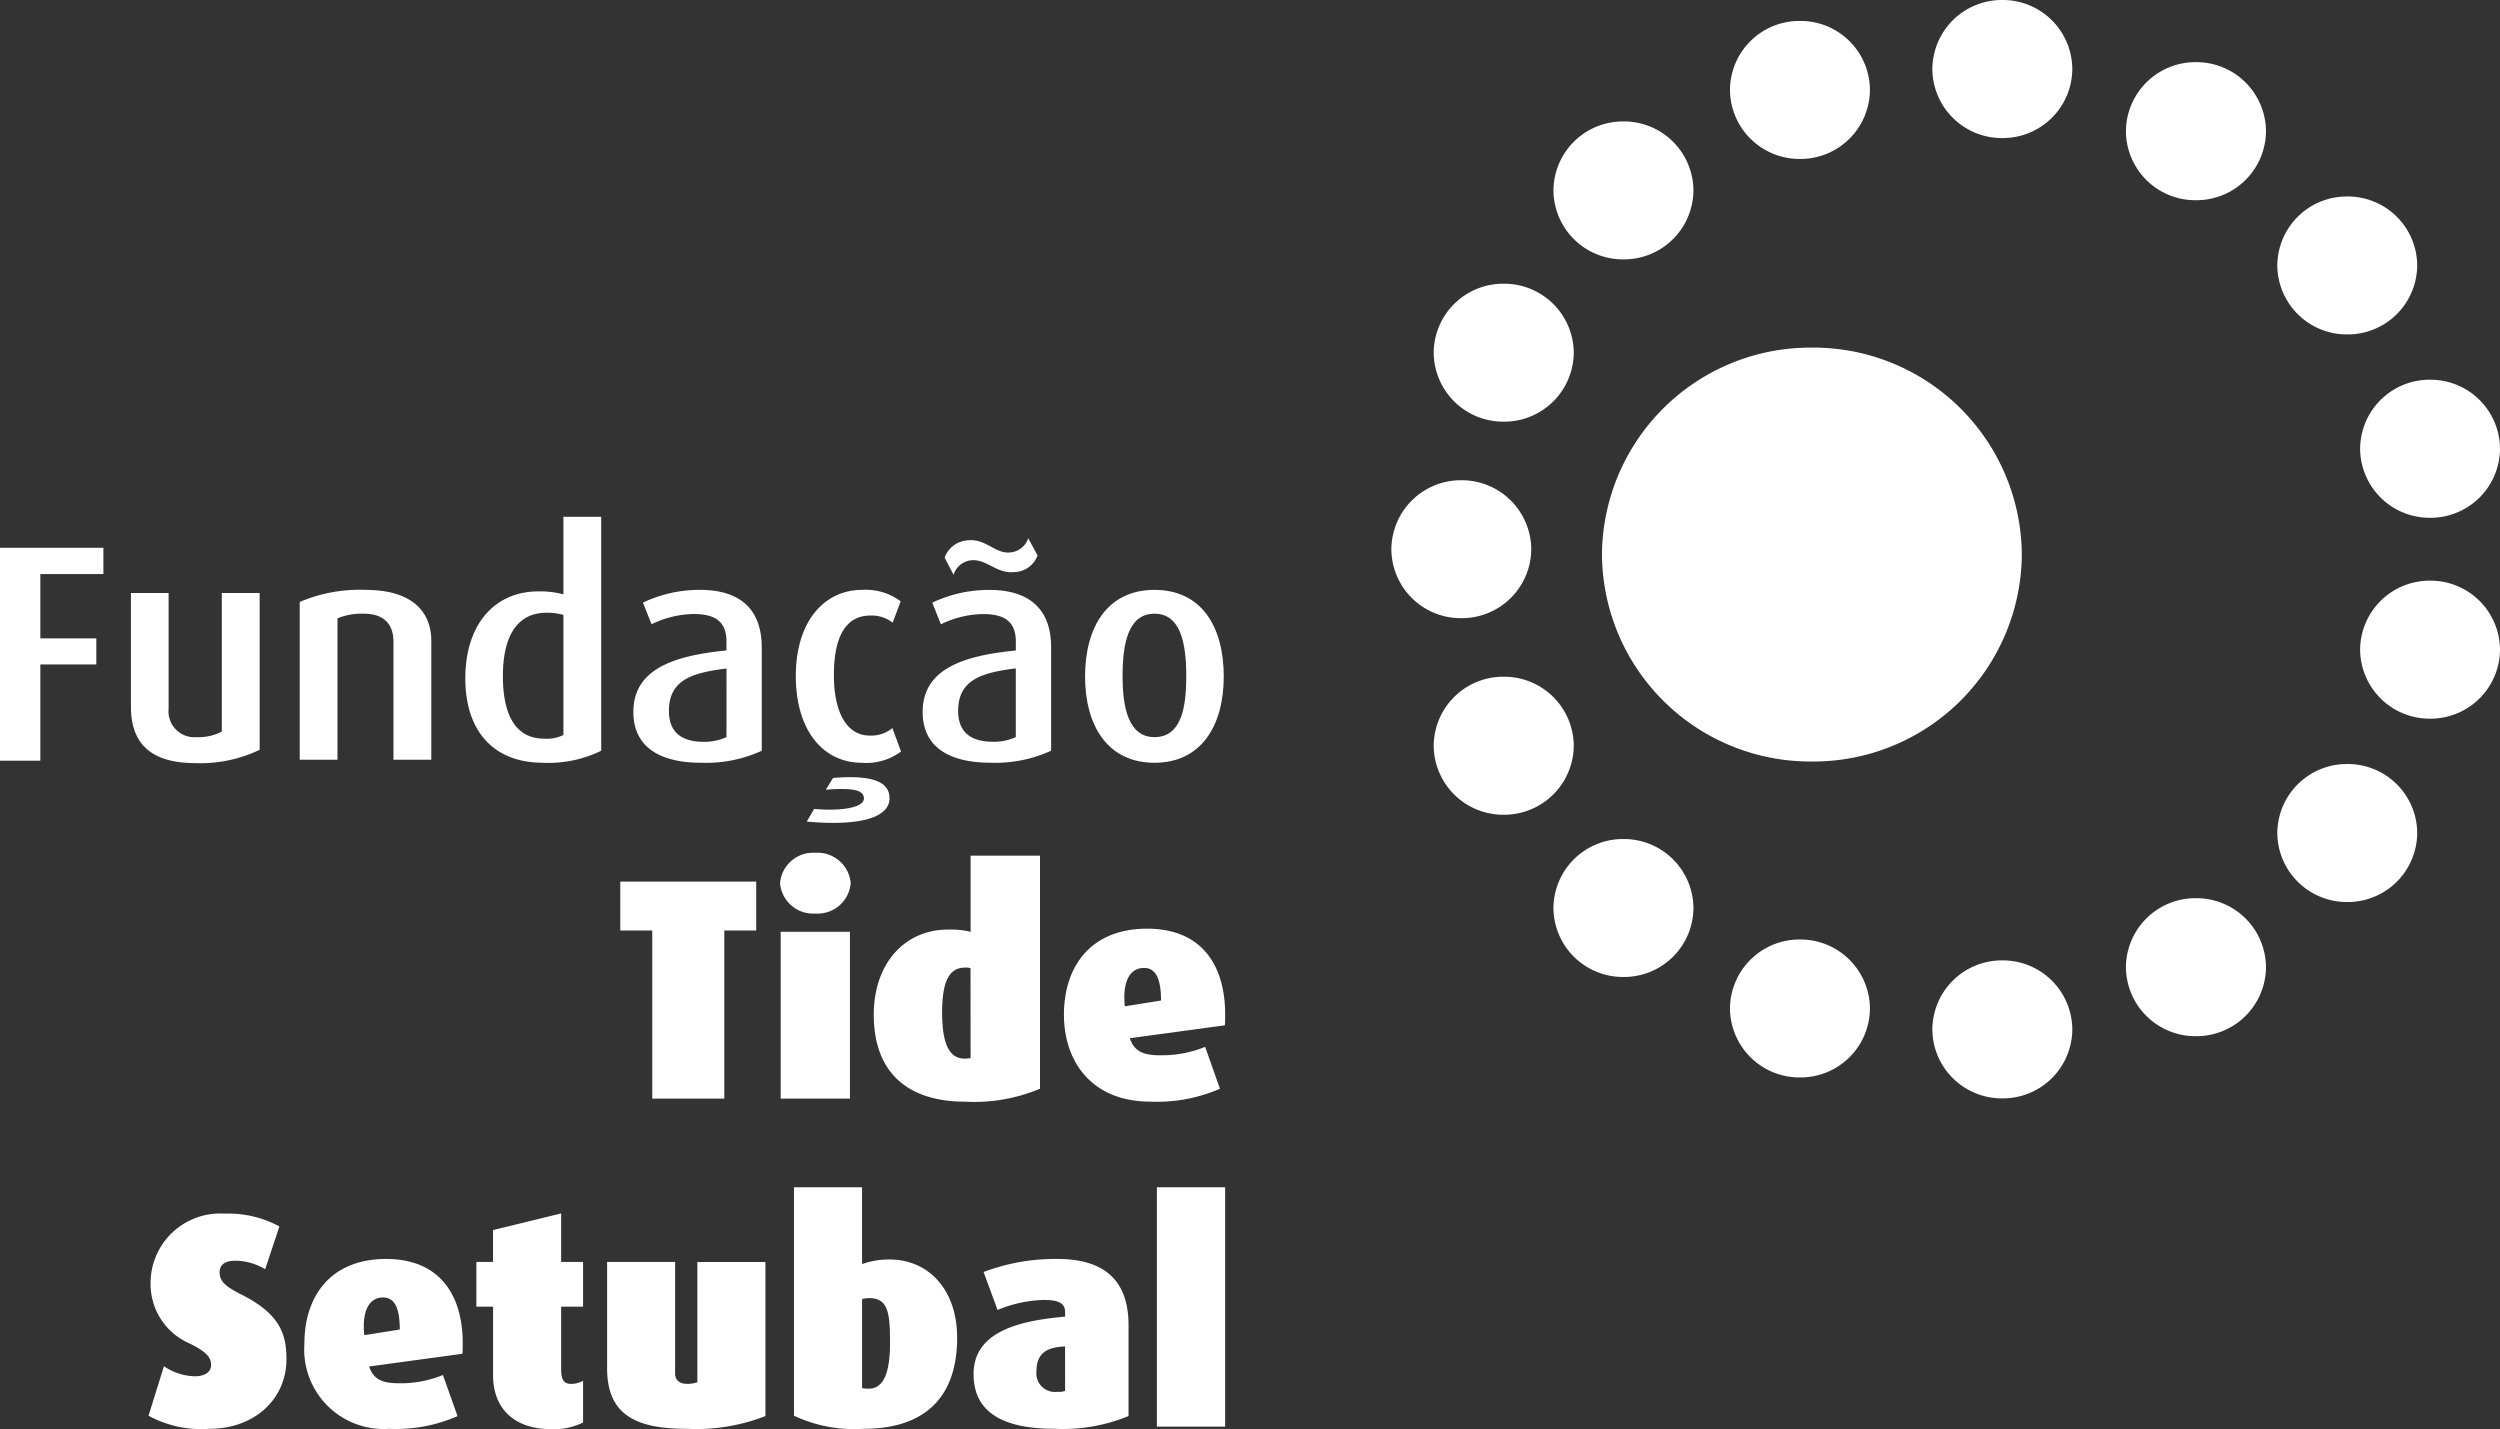 <svg xmlns="http://www.w3.org/2000/svg" xmlns:xlink="http://www.w3.org/1999/xlink" width="154.936" height="88.568" viewBox="0 0 154.936 88.568">
  <rect x="0" y="0" width="154.936" height="88.568" fill="#333333" stroke="none"/>
  <defs>
    <clipPath id="clip-path">
      <path id="Path_21" data-name="Path 21" d="M0,23.568H154.936V-65H0Z" transform="translate(0 65)" fill="#fff"/>
    </clipPath>
  </defs>
  <g id="Group_615" data-name="Group 615" transform="translate(0)">
    <g id="Group_1" data-name="Group 1" transform="translate(0 33.949)">
      <path id="Path_1" data-name="Path 1" d="M0,0V13.194H2.5V7.23H5.97V5.615H2.5V1.628H6.408V0Z" fill="#fff"/>
    </g>
    <g id="Group_21" data-name="Group 21" transform="translate(0 0)" clip-path="url(#clip-path)">
      <g id="Group_2" data-name="Group 2" transform="translate(8.115 36.75)">
        <path id="Path_2" data-name="Path 2" d="M2.123,2.586V-7.133H-.222V1.454A3.02,3.02,0,0,1-1.776,1.8,1.6,1.6,0,0,1-3.52.056V-7.133H-5.854V-.079c0,2.281,1.24,3.49,4,3.49a8.481,8.481,0,0,0,3.973-.824" transform="translate(5.854 7.133)" fill="#fff"/>
      </g>
      <g id="Group_3" data-name="Group 3" transform="translate(18.578 36.557)">
        <path id="Path_3" data-name="Path 3" d="M2.169,2.8V-4.561c0-1.671-1.023-3.165-4.1-3.165a9.471,9.471,0,0,0-4.054.748V2.8h2.34V-5.964A3.958,3.958,0,0,1-2.03-6.25c1.477,0,1.854.88,1.854,1.725V2.8Z" transform="translate(5.983 7.726)" fill="#fff"/>
      </g>
      <g id="Group_4" data-name="Group 4" transform="translate(28.838 32.033)">
        <path id="Path_4" data-name="Path 4" d="M2.241,3.857v-14.5H-.1v4.807A5.564,5.564,0,0,0-1.652-6.02C-4.345-6.02-6.18-4-6.18-.63-6.18,2.651-4.42,4.6-1.365,4.6a7.4,7.4,0,0,0,3.605-.744M-.1,2.88a2.286,2.286,0,0,1-1.2.226c-1.805,0-2.551-1.536-2.551-3.872,0-2.183.689-3.932,2.722-3.932A3.688,3.688,0,0,1-.1-4.562Z" transform="translate(6.18 10.638)" fill="#fff"/>
      </g>
      <g id="Group_5" data-name="Group 5" transform="translate(39.252 36.557)">
        <path id="Path_5" data-name="Path 5" d="M2.117,2.653V-3.755C2.117-6.42.428-7.318-1.7-7.318a8.155,8.155,0,0,0-3.545.789l.535,1.341a6.184,6.184,0,0,1,2.586-.635c1.21,0,2.056.362,2.056,1.7v.559C-3.208-3.253-5.839-2.469-5.839.251c0,2,1.4,3.146,4.22,3.146a8.284,8.284,0,0,0,3.736-.744M-.067,1.807A3.353,3.353,0,0,1-1.473,2.1c-1.356,0-2.162-.574-2.162-1.914,0-1.882,1.36-2.364,3.569-2.63Z" transform="translate(5.839 7.318)" fill="#fff"/>
      </g>
      <g id="Group_6" data-name="Group 6" transform="translate(49.316 36.557)">
        <path id="Path_6" data-name="Path 6" d="M1.736,2.664,1.2,1.221a2.068,2.068,0,0,1-1.4.462c-1.442,0-2.224-1.461-2.224-3.739s.666-3.7,2.265-3.7a2.1,2.1,0,0,1,1.376.44l.5-1.319a3.6,3.6,0,0,0-2.4-.711c-2.295,0-4.1,1.9-4.1,5.33C-4.788,1.4-3.059,3.368-.7,3.368a3.588,3.588,0,0,0,2.44-.7M1.021,5.555c0-.9-.843-1.472-3.5-1.244l-.444.728c1.69-.132,2.36.02,2.36.54,0,.572-1.4.8-3.086.65l-.454.783c3.176.293,5.129-.2,5.129-1.457" transform="translate(4.788 7.347)" fill="#fff"/>
      </g>
      <g id="Group_7" data-name="Group 7" transform="translate(57.181 33.355)">
        <path id="Path_7" data-name="Path 7" d="M2.119,3.506V-2.9c0-2.665-1.69-3.563-3.822-3.563a8.181,8.181,0,0,0-3.545.789l.536,1.341a6.189,6.189,0,0,1,2.592-.635c1.21,0,2.052.362,2.052,1.7v.559C-3.216-2.4-5.843-1.616-5.843,1.1c0,2,1.4,3.146,4.22,3.146a8.288,8.288,0,0,0,3.742-.744M-.07,2.659a3.279,3.279,0,0,1-1.4.289c-1.367,0-2.173-.574-2.173-1.914C-3.64-.848-2.278-1.33-.07-1.6ZM1.277-8.6.7-9.668a1.287,1.287,0,0,1-1.111.882c-.943.1-1.5-.868-2.631-.751A1.624,1.624,0,0,0-4.482-8.462L-3.927-7.4a1.282,1.282,0,0,1,1.094-.9c.937-.1,1.593.863,2.688.729A1.559,1.559,0,0,0,1.277-8.6" transform="translate(5.843 9.668)" fill="#fff"/>
      </g>
      <g id="Group_8" data-name="Group 8" transform="translate(67.251 36.557)">
        <path id="Path_8" data-name="Path 8" d="M2.286,1.428c0-3.084-1.376-5.367-4.295-5.367-2.9,0-4.3,2.284-4.3,5.367,0,3.051,1.4,5.348,4.3,5.348s4.295-2.3,4.295-5.348M-.038,1.411c0,1.954-.307,3.776-1.97,3.776-1.609,0-1.977-1.822-1.977-3.776,0-1.973.327-3.874,1.977-3.874s1.97,1.9,1.97,3.874" transform="translate(6.305 3.939)" fill="#fff"/>
      </g>
      <g id="Group_9" data-name="Group 9" transform="translate(86.229 29.763)">
        <path id="Path_9" data-name="Path 9" d="M0,1.137A4.306,4.306,0,0,1,4.333-3.137,4.307,4.307,0,0,1,8.67,1.137,4.305,4.305,0,0,1,4.333,5.411,4.3,4.3,0,0,1,0,1.137" transform="translate(0 3.137)" fill="#fff"/>
      </g>
      <g id="Group_10" data-name="Group 10" transform="translate(88.853 41.94)">
        <path id="Path_10" data-name="Path 10" d="M0,1.137A4.305,4.305,0,0,1,4.337-3.136,4.31,4.31,0,0,1,8.68,1.137a4.312,4.312,0,0,1-4.343,4.28A4.308,4.308,0,0,1,0,1.137" transform="translate(0 3.136)" fill="#fff"/>
      </g>
      <g id="Group_11" data-name="Group 11" transform="translate(88.853 17.583)">
        <path id="Path_11" data-name="Path 11" d="M0,1.137A4.306,4.306,0,0,1,4.337-3.137,4.31,4.31,0,0,1,8.68,1.137,4.31,4.31,0,0,1,4.337,5.412,4.306,4.306,0,0,1,0,1.137" transform="translate(0 3.137)" fill="#fff"/>
      </g>
      <g id="Group_12" data-name="Group 12" transform="translate(96.274 7.526)">
        <path id="Path_12" data-name="Path 12" d="M0,1.137A4.307,4.307,0,0,1,4.343-3.137,4.306,4.306,0,0,1,8.676,1.137,4.306,4.306,0,0,1,4.343,5.412,4.307,4.307,0,0,1,0,1.137" transform="translate(0 3.137)" fill="#fff"/>
      </g>
      <g id="Group_13" data-name="Group 13" transform="translate(107.214 1.298)">
        <path id="Path_13" data-name="Path 13" d="M0,1.136a4.3,4.3,0,0,1,4.337-4.27,4.3,4.3,0,0,1,4.337,4.27A4.307,4.307,0,0,1,4.337,5.418,4.308,4.308,0,0,1,0,1.136" transform="translate(0 3.134)" fill="#fff"/>
      </g>
      <g id="Group_14" data-name="Group 14" transform="translate(119.756 0)">
        <path id="Path_14" data-name="Path 14" d="M0,1.138A4.309,4.309,0,0,1,4.337-3.139,4.308,4.308,0,0,1,8.674,1.138,4.306,4.306,0,0,1,4.337,5.417,4.307,4.307,0,0,1,0,1.138" transform="translate(0 3.139)" fill="#fff"/>
      </g>
      <g id="Group_15" data-name="Group 15" transform="translate(141.135 47.35)">
        <path id="Path_15" data-name="Path 15" d="M0,1.139A4.306,4.306,0,0,1,4.337-3.14,4.3,4.3,0,0,1,8.67,1.139,4.308,4.308,0,0,1,4.337,5.413,4.31,4.31,0,0,1,0,1.139" transform="translate(0 3.14)" fill="#fff"/>
      </g>
      <g id="Group_16" data-name="Group 16" transform="translate(131.753 3.852)">
        <path id="Path_16" data-name="Path 16" d="M0,1.14A4.311,4.311,0,0,1,4.333-3.143,4.313,4.313,0,0,1,8.68,1.14,4.307,4.307,0,0,1,4.333,5.413,4.3,4.3,0,0,1,0,1.14" transform="translate(0 3.143)" fill="#fff"/>
      </g>
      <g id="Group_17" data-name="Group 17" transform="translate(141.135 12.177)">
        <path id="Path_17" data-name="Path 17" d="M0,1.136A4.305,4.305,0,0,1,4.337-3.133,4.3,4.3,0,0,1,8.67,1.136a4.306,4.306,0,0,1-4.333,4.28A4.308,4.308,0,0,1,0,1.136" transform="translate(0 3.133)" fill="#fff"/>
      </g>
      <g id="Group_18" data-name="Group 18" transform="translate(146.267 35.987)">
        <path id="Path_18" data-name="Path 18" d="M0,1.139A4.306,4.306,0,0,1,4.337-3.14,4.306,4.306,0,0,1,8.67,1.139,4.308,4.308,0,0,1,4.337,5.412,4.309,4.309,0,0,1,0,1.139" transform="translate(0 3.14)" fill="#fff"/>
      </g>
      <g id="Group_19" data-name="Group 19" transform="translate(146.267 23.533)">
        <path id="Path_19" data-name="Path 19" d="M0,1.138A4.307,4.307,0,0,1,4.337-3.138,4.306,4.306,0,0,1,8.67,1.138a4.307,4.307,0,0,1-4.333,4.28A4.308,4.308,0,0,1,0,1.138" transform="translate(0 3.138)" fill="#fff"/>
      </g>
      <g id="Group_20" data-name="Group 20" transform="translate(99.281 21.543)">
        <path id="Path_20" data-name="Path 20" d="M0,3.414A12.917,12.917,0,0,1,13.007-9.415,12.918,12.918,0,0,1,26.02,3.414,12.917,12.917,0,0,1,13.007,16.236,12.916,12.916,0,0,1,0,3.414" transform="translate(0 9.415)" fill="#fff"/>
      </g>
    </g>
    <g id="Group_22" data-name="Group 22" transform="translate(38.442 54.637)">
      <path id="Path_22" data-name="Path 22" d="M2.242.806v-3.03H-6.182V.806H-4.2V11.225H.264V.806Z" transform="translate(6.182 2.224)" fill="#fff"/>
    </g>
    <g id="Group_31" data-name="Group 31" transform="translate(0 0)" clip-path="url(#clip-path)">
      <path id="Path_23" data-name="Path 23" d="M39.811-21.316H35.519v10.338h4.292Zm0,10.338.046-13.352a2.058,2.058,0,0,0-2.194-1.882,2.055,2.055,0,0,0-2.184,1.882,2.055,2.055,0,0,0,2.184,1.882,2.058,2.058,0,0,0,2.194-1.882" transform="translate(12.864 79.064)" fill="#fff"/>
      <g id="Group_23" data-name="Group 23" transform="translate(54.154 53.029)">
        <path id="Path_24" data-name="Path 24" d="M2.741,3.843V-10.6h-4.3V-5.88a5.262,5.262,0,0,0-1.418-.136c-2.648,0-4.584,2.074-4.584,5.276,0,3.78,2.325,5.386,5.638,5.386a10.516,10.516,0,0,0,4.661-.8m-4.3-1.9a1.854,1.854,0,0,1-.364.034c-.9,0-1.4-.8-1.4-2.86,0-2.007.484-2.781,1.417-2.781a.7.7,0,0,1,.343.042Z" transform="translate(7.559 10.599)" fill="#fff"/>
      </g>
      <g id="Group_24" data-name="Group 24" transform="translate(65.937 57.554)">
        <path id="Path_25" data-name="Path 25" d="M2.659,1.414C2.659-1.56,1.266-3.9-2.178-3.9c-3.51,0-5.155,2.359-5.155,5.333,0,2.916,1.74,5.386,5.347,5.386a9.737,9.737,0,0,0,4.322-.8L1.418,3.425a7.106,7.106,0,0,1-2.834.521c-1.14,0-1.589-.343-1.835-1.057l5.89-.8c.02-.233.02-.459.02-.67M-1.316.553-3.56.911c-.151-1.47.273-2.378,1.195-2.378.741,0,1.049.71,1.049,2.019" transform="translate(7.333 3.9)" fill="#fff"/>
      </g>
      <g id="Group_25" data-name="Group 25" transform="translate(9.204 75.215)">
        <path id="Path_26" data-name="Path 26" d="M2.275,2.405C2.275.9,1.938-.38-.494-1.609-1.53-2.131-1.866-2.448-1.866-3c0-.493.357-.718,1-.718a3.693,3.693,0,0,1,1.822.527L1.839-5.84a6.621,6.621,0,0,0-3.4-.794A4.311,4.311,0,0,0-6.145-2.283,4.008,4.008,0,0,0-3.733,1.409c1.015.5,1.338.845,1.338,1.337,0,.417-.357.7-1.016.7a3.555,3.555,0,0,1-1.906-.623l-.955,3.067A6.806,6.806,0,0,0-2.51,6.7c2.848,0,4.784-1.88,4.784-4.294" transform="translate(6.273 6.634)" fill="#fff"/>
      </g>
      <g id="Group_26" data-name="Group 26" transform="translate(18.866 78.023)">
        <path id="Path_27" data-name="Path 27" d="M2.611,1.388c0-2.921-1.376-5.217-4.75-5.217C-5.581-3.829-7.2-1.514-7.2,1.406A4.931,4.931,0,0,0-1.946,6.7a9.491,9.491,0,0,0,4.235-.789L1.383,3.363a6.843,6.843,0,0,1-2.759.511c-1.134,0-1.57-.337-1.818-1.038l5.786-.789c.019-.229.019-.451.019-.658m-3.9-.845-2.2.35c-.149-1.444.263-2.335,1.164-2.335.739,0,1.036.7,1.036,1.985" transform="translate(7.2 3.829)" fill="#fff"/>
      </g>
      <g id="Group_27" data-name="Group 27" transform="translate(29.524 75.2)">
        <path id="Path_28" data-name="Path 28" d="M1.759,3.448V.862a1.494,1.494,0,0,1-.733.195C.63,1.057.4.885.4.133V-3.73H1.759V-6.5H.4V-9.509l-4.22,1.031V-6.5H-4.852V-3.73h1.034V.543c0,1.9,1.169,3.317,3.6,3.317a4.058,4.058,0,0,0,1.981-.412" transform="translate(4.852 9.509)" fill="#fff"/>
      </g>
      <g id="Group_28" data-name="Group 28" transform="translate(37.622 78.212)">
        <path id="Path_29" data-name="Path 29" d="M2.612,2.54V-7.006H-1.607V.445a1.749,1.749,0,0,1-.645.1c-.565,0-.733-.342-.733-.624v-6.93H-7.2V-.419c0,2.848,1.732,3.75,4.912,3.75a11.8,11.8,0,0,0,4.9-.79" transform="translate(7.203 7.006)" fill="#fff"/>
      </g>
      <g id="Group_29" data-name="Group 29" transform="translate(49.204 73.58)">
        <path id="Path_30" data-name="Path 30" d="M2.691,2.476c0-2.9-1.728-4.828-4.185-4.828A4.944,4.944,0,0,0-3.2-2.068v-4.76h-4.22V7.331A8.773,8.773,0,0,0-3.1,8.141c3.664,0,5.794-1.827,5.794-5.666m-4.16.322c0,1.992-.451,2.859-1.333,2.859a2.013,2.013,0,0,1-.4-.037V.1A1.814,1.814,0,0,1-2.731.044c1.187,0,1.262,1.038,1.262,2.754" transform="translate(7.422 6.828)" fill="#fff"/>
      </g>
      <g id="Group_30" data-name="Group 30" transform="translate(60.337 78.023)">
        <path id="Path_31" data-name="Path 31" d="M2.556,2.591V-3.026c0-3.009-1.733-4.119-4.427-4.119a12.5,12.5,0,0,0-4.557.808l.867,2.355a7.909,7.909,0,0,1,2.868-.623c.841,0,1.316.17,1.316.74v.294c-2.976.263-5.671.981-5.671,3.563,0,2.359,1.8,3.389,5.028,3.389a10.7,10.7,0,0,0,4.576-.79m-3.932-1.56a1.081,1.081,0,0,1-.476.057A1.152,1.152,0,0,1-3.15-.2c0-1.207.793-1.488,1.773-1.522Z" transform="translate(7.048 7.145)" fill="#fff"/>
      </g>
    </g>
    <path id="Path_33" data-name="Path 33" d="M52.619,3.834h4.229V-11H52.619Z" transform="translate(19.079 84.58)" fill="#fff"/>
    <g id="Group_36" data-name="Group 36" transform="translate(0 0)" clip-path="url(#clip-path)">
      <g id="Group_32" data-name="Group 32" transform="translate(96.274 51.999)">
        <path id="Path_34" data-name="Path 34" d="M0,1.137A4.307,4.307,0,0,1,4.343-3.137,4.306,4.306,0,0,1,8.676,1.137,4.3,4.3,0,0,1,4.343,5.411,4.306,4.306,0,0,1,0,1.137" transform="translate(0 3.137)" fill="#fff"/>
      </g>
      <g id="Group_33" data-name="Group 33" transform="translate(107.214 58.225)">
        <path id="Path_35" data-name="Path 35" d="M0,1.137A4.307,4.307,0,0,1,4.337-3.137,4.306,4.306,0,0,1,8.674,1.137,4.3,4.3,0,0,1,4.337,5.411,4.305,4.305,0,0,1,0,1.137" transform="translate(0 3.137)" fill="#fff"/>
      </g>
      <g id="Group_34" data-name="Group 34" transform="translate(119.756 59.519)">
        <path id="Path_36" data-name="Path 36" d="M0,1.139a4.308,4.308,0,0,1,4.337-4.28,4.307,4.307,0,0,1,4.337,4.28A4.3,4.3,0,0,1,4.337,5.411,4.305,4.305,0,0,1,0,1.139" transform="translate(0 3.141)" fill="#fff"/>
      </g>
      <g id="Group_35" data-name="Group 35" transform="translate(131.753 55.665)">
        <path id="Path_37" data-name="Path 37" d="M0,1.137A4.306,4.306,0,0,1,4.333-3.137,4.308,4.308,0,0,1,8.68,1.137,4.308,4.308,0,0,1,4.333,5.415,4.306,4.306,0,0,1,0,1.137" transform="translate(0 3.137)" fill="#fff"/>
      </g>
    </g>
  </g>
</svg>
